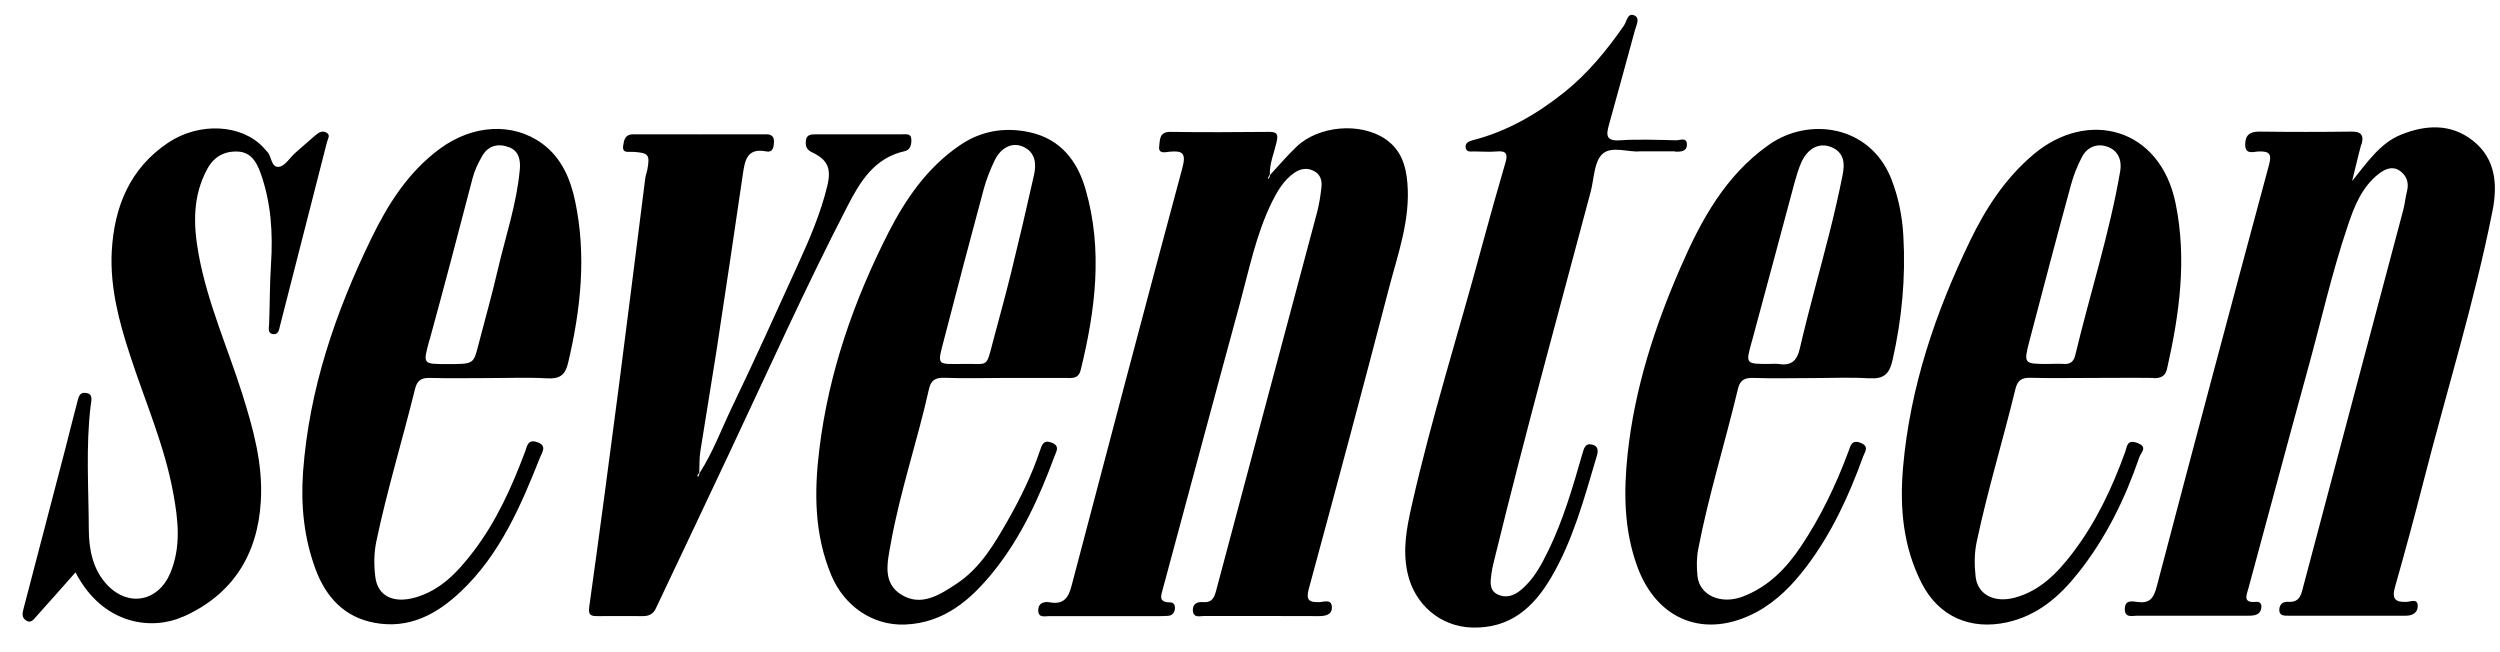 <svg xmlns="http://www.w3.org/2000/svg" fill="none" viewBox="0 0 92 24" height="24" width="92">
<path fill="black" d="M46.743 6.433C47.063 6.088 47.368 5.728 47.708 5.403C48.528 4.618 50.068 4.493 50.983 5.118C51.563 5.513 51.743 6.103 51.793 6.748C51.903 8.093 51.443 9.343 51.113 10.608C50.153 14.303 49.163 17.988 48.163 21.673C48.048 22.093 48.183 22.168 48.548 22.158C48.708 22.158 48.993 22.028 49.013 22.328C49.028 22.618 48.793 22.673 48.533 22.673C47.128 22.663 45.718 22.673 44.313 22.668C44.158 22.668 43.923 22.753 43.898 22.478C43.878 22.228 44.053 22.138 44.273 22.158C44.588 22.183 44.678 22.018 44.753 21.738C45.983 17.103 47.228 12.468 48.463 7.833C48.543 7.528 48.593 7.218 48.628 6.903C48.658 6.648 48.598 6.408 48.333 6.283C48.088 6.163 47.848 6.213 47.633 6.358C47.243 6.628 47.013 7.023 46.808 7.433C46.223 8.623 45.968 9.918 45.623 11.188C44.673 14.668 43.743 18.153 42.803 21.633C42.733 21.903 42.603 22.168 43.063 22.168C43.188 22.168 43.243 22.258 43.238 22.383C43.228 22.543 43.143 22.653 42.983 22.663C42.773 22.678 42.563 22.673 42.353 22.673C41.103 22.673 39.858 22.673 38.608 22.673C38.453 22.673 38.213 22.748 38.208 22.473C38.203 22.178 38.428 22.128 38.648 22.168C39.148 22.253 39.323 21.988 39.433 21.558C40.783 16.428 42.133 11.298 43.513 6.173C43.658 5.628 43.513 5.538 43.038 5.583C42.893 5.598 42.618 5.678 42.658 5.388C42.688 5.168 42.648 4.843 43.073 4.853C44.288 4.873 45.498 4.863 46.713 4.853C47.028 4.853 47.038 4.973 46.973 5.248C46.883 5.638 46.718 6.018 46.728 6.428C46.703 6.468 46.678 6.508 46.658 6.553C46.658 6.553 46.683 6.573 46.693 6.583C46.708 6.538 46.728 6.488 46.743 6.443V6.433ZM86.903 5.323C86.998 4.983 86.903 4.838 86.533 4.843C85.408 4.858 84.283 4.858 83.158 4.843C82.798 4.838 82.623 4.968 82.623 5.318C82.623 5.713 82.938 5.578 83.133 5.573C83.533 5.563 83.603 5.683 83.498 6.073C82.103 11.248 80.723 16.423 79.363 21.603C79.253 22.018 79.103 22.213 78.663 22.153C78.478 22.128 78.198 22.063 78.193 22.403C78.188 22.753 78.468 22.658 78.653 22.658C80.008 22.663 81.363 22.658 82.713 22.658C82.833 22.658 82.968 22.658 83.068 22.603C83.178 22.548 83.228 22.418 83.218 22.288C83.208 22.183 83.123 22.138 83.028 22.148C82.518 22.198 82.673 21.903 82.748 21.628C83.478 18.943 84.193 16.253 84.933 13.568C85.418 11.813 85.813 10.033 86.398 8.308C86.638 7.593 86.913 6.883 87.543 6.393C87.778 6.213 88.048 6.098 88.318 6.288C88.563 6.463 88.658 6.723 88.578 7.033C88.518 7.268 88.498 7.518 88.433 7.753C87.193 12.423 85.948 17.093 84.713 21.763C84.633 22.058 84.483 22.168 84.193 22.148C84.013 22.138 83.888 22.238 83.878 22.428C83.868 22.663 84.048 22.658 84.208 22.658C85.648 22.658 87.093 22.658 88.533 22.658C88.788 22.658 88.968 22.543 88.973 22.308C88.978 22.008 88.708 22.143 88.573 22.148C88.133 22.173 88.013 22.028 88.138 21.593C88.508 20.298 88.858 18.993 89.193 17.688C90.038 14.383 91.058 11.118 91.723 7.768C91.913 6.808 91.853 5.843 90.998 5.173C90.183 4.533 89.253 4.593 88.353 4.958C87.603 5.263 87.143 5.933 86.558 6.663C86.693 6.123 86.783 5.718 86.893 5.318L86.903 5.323ZM79.253 13.918C79.523 13.918 79.688 13.843 79.748 13.568C80.203 11.558 80.483 9.548 80.063 7.488C79.493 4.683 76.823 4.008 74.838 5.678C73.788 6.563 73.068 7.678 72.493 8.873C71.223 11.503 70.293 14.243 70.033 17.188C69.903 18.688 70.033 20.123 70.723 21.473C71.353 22.698 72.518 23.193 73.853 22.903C74.988 22.653 75.793 21.948 76.478 21.083C77.493 19.808 78.203 18.358 78.728 16.823C78.788 16.648 79.058 16.448 78.648 16.298C78.263 16.158 78.278 16.443 78.208 16.628C77.728 17.953 77.133 19.223 76.273 20.348C75.718 21.078 75.078 21.743 74.148 21.993C73.388 22.198 72.778 21.883 72.703 21.223C72.653 20.793 72.653 20.348 72.748 19.913C73.148 18.028 73.713 16.188 74.168 14.313C74.248 13.988 74.408 13.893 74.723 13.903C75.463 13.923 76.198 13.908 76.938 13.908C77.713 13.908 78.483 13.898 79.258 13.908L79.253 13.918ZM74.688 12.528C75.188 10.618 75.693 8.703 76.213 6.798C76.308 6.448 76.448 6.098 76.618 5.773C76.813 5.403 77.183 5.263 77.563 5.403C77.948 5.543 78.093 5.898 78.023 6.303C77.628 8.598 76.908 10.818 76.368 13.078C76.318 13.288 76.193 13.413 75.958 13.393C75.768 13.378 75.573 13.393 75.378 13.393C74.473 13.393 74.463 13.393 74.688 12.528ZM20.143 13.923C20.588 13.948 20.798 13.808 20.903 13.368C21.373 11.388 21.588 9.398 21.163 7.393C20.993 6.583 20.663 5.808 19.958 5.288C18.868 4.488 17.388 4.588 16.188 5.473C15.018 6.333 14.268 7.528 13.658 8.788C12.343 11.498 11.378 14.313 11.153 17.358C11.063 18.608 11.188 19.808 11.618 20.963C11.993 21.963 12.668 22.713 13.778 22.918C15.058 23.158 16.078 22.603 16.958 21.768C18.398 20.408 19.163 18.623 19.878 16.823C19.948 16.643 20.143 16.403 19.773 16.273C19.418 16.148 19.398 16.423 19.323 16.623C18.833 17.923 18.268 19.188 17.418 20.298C16.848 21.043 16.218 21.728 15.263 21.993C14.468 22.213 13.898 21.928 13.813 21.238C13.758 20.808 13.758 20.363 13.848 19.928C14.243 18.043 14.808 16.198 15.268 14.333C15.343 14.018 15.483 13.898 15.808 13.908C16.548 13.928 17.283 13.913 18.023 13.913C18.728 13.913 19.433 13.883 20.133 13.923H20.143ZM15.813 12.493C16.353 10.523 16.873 8.548 17.388 6.568C17.463 6.273 17.593 6.008 17.738 5.753C17.963 5.348 18.338 5.268 18.733 5.418C19.093 5.553 19.163 5.888 19.128 6.248C19.013 7.508 18.603 8.703 18.318 9.928C18.103 10.863 17.838 11.788 17.598 12.718C17.423 13.398 17.428 13.398 16.458 13.398C15.538 13.398 15.563 13.403 15.808 12.498L15.813 12.493ZM39.288 13.913C39.508 13.913 39.698 13.908 39.768 13.623C40.308 11.423 40.593 9.208 39.953 6.983C39.658 5.943 39.048 5.123 37.898 4.868C36.958 4.663 36.083 4.818 35.298 5.363C34.123 6.173 33.333 7.313 32.698 8.553C31.418 11.068 30.498 13.703 30.153 16.523C29.958 18.103 29.963 19.663 30.593 21.173C31.063 22.293 32.103 23.028 33.303 22.983C34.743 22.928 35.733 22.068 36.578 21.013C37.588 19.753 38.248 18.298 38.803 16.798C38.878 16.603 39.013 16.408 38.698 16.288C38.398 16.173 38.343 16.368 38.268 16.588C37.973 17.473 37.563 18.313 37.103 19.123C36.603 20.003 36.083 20.898 35.208 21.478C34.588 21.888 33.903 22.338 33.168 21.883C32.463 21.448 32.658 20.688 32.778 20.013C33.123 18.078 33.763 16.218 34.188 14.308C34.258 13.998 34.423 13.893 34.743 13.903C35.483 13.928 36.218 13.913 36.958 13.908C37.733 13.908 38.503 13.908 39.278 13.908L39.288 13.913ZM34.743 12.483C35.218 10.638 35.708 8.793 36.203 6.953C36.298 6.598 36.438 6.253 36.593 5.923C36.823 5.433 37.243 5.218 37.648 5.398C38.103 5.598 38.143 6.023 38.053 6.433C37.783 7.643 37.498 8.853 37.203 10.058C36.998 10.888 36.768 11.718 36.548 12.543C36.278 13.573 36.393 13.373 35.443 13.393C34.453 13.398 34.488 13.468 34.743 12.483ZM68.788 13.918C69.313 13.958 69.528 13.768 69.643 13.263C69.988 11.748 70.133 10.218 70.043 8.673C70.003 7.958 69.863 7.253 69.598 6.578C68.813 4.603 66.563 4.288 65.088 5.333C63.488 6.463 62.593 8.113 61.843 9.843C60.888 12.033 60.158 14.293 59.898 16.688C59.748 18.098 59.758 19.488 60.248 20.838C60.978 22.848 62.768 23.533 64.653 22.518C65.388 22.118 65.968 21.523 66.468 20.863C67.398 19.638 68.038 18.253 68.558 16.813C68.628 16.628 68.798 16.428 68.473 16.298C68.133 16.163 68.098 16.413 68.018 16.628C67.563 17.848 67.003 19.018 66.278 20.103C65.733 20.918 65.073 21.598 64.123 21.958C63.338 22.253 62.548 21.918 62.468 21.208C62.433 20.878 62.433 20.533 62.493 20.213C62.878 18.218 63.488 16.278 63.958 14.303C64.033 13.988 64.203 13.898 64.518 13.908C65.258 13.933 65.993 13.913 66.733 13.913C67.418 13.913 68.108 13.878 68.788 13.923V13.918ZM64.473 12.548C65.003 10.608 65.513 8.663 66.038 6.723C66.108 6.473 66.183 6.218 66.288 5.978C66.523 5.458 66.943 5.238 67.378 5.408C67.883 5.608 67.893 6.033 67.803 6.468C67.658 7.188 67.493 7.903 67.313 8.613C66.958 10.018 66.558 11.418 66.233 12.828C66.118 13.323 65.883 13.463 65.433 13.393C65.328 13.378 65.223 13.393 65.118 13.393C64.218 13.393 64.238 13.398 64.473 12.543V12.548ZM6.733 22.698C8.538 21.898 9.478 20.443 9.598 18.453C9.683 17.073 9.318 15.778 8.913 14.488C8.373 12.783 7.638 11.143 7.313 9.378C7.113 8.288 7.078 7.223 7.633 6.208C7.878 5.763 8.263 5.553 8.758 5.578C9.238 5.603 9.443 5.968 9.583 6.353C9.978 7.443 10.048 8.588 9.973 9.723C9.923 10.458 9.933 11.193 9.903 11.928C9.898 12.068 9.833 12.283 10.073 12.298C10.248 12.308 10.273 12.123 10.303 11.993C10.883 9.738 11.458 7.483 12.033 5.228C12.063 5.113 12.163 4.983 12.033 4.893C11.883 4.788 11.738 4.863 11.608 4.978C11.358 5.198 11.103 5.413 10.858 5.633C10.663 5.808 10.488 6.108 10.273 6.138C9.968 6.183 10.008 5.753 9.828 5.578C9.778 5.528 9.733 5.473 9.688 5.423C8.903 4.578 7.353 4.478 6.193 5.248C4.778 6.193 4.203 7.613 4.113 9.243C4.043 10.553 4.373 11.813 4.778 13.048C5.328 14.748 6.058 16.393 6.378 18.158C6.558 19.143 6.673 20.138 6.258 21.108C5.818 22.138 4.728 22.343 3.958 21.538C3.413 20.968 3.273 20.223 3.268 19.493C3.263 17.968 3.153 16.438 3.338 14.913C3.358 14.748 3.448 14.483 3.143 14.458C2.903 14.433 2.883 14.658 2.838 14.818C2.688 15.378 2.553 15.938 2.408 16.498C1.898 18.463 1.383 20.428 0.868 22.393C0.828 22.553 0.788 22.708 0.943 22.823C1.133 22.963 1.238 22.793 1.338 22.683C1.798 22.178 2.248 21.658 2.778 21.063C3.793 23.018 5.608 23.198 6.723 22.698H6.733ZM61.643 5.583C61.848 5.583 62.073 5.583 62.078 5.328C62.083 5.028 61.818 5.168 61.678 5.163C60.993 5.148 60.303 5.118 59.623 5.163C59.108 5.198 59.098 4.988 59.208 4.598C59.533 3.438 59.848 2.268 60.168 1.103C60.223 0.908 60.373 0.648 60.118 0.558C59.893 0.478 59.863 0.793 59.763 0.938C59.133 1.848 58.438 2.698 57.563 3.398C56.548 4.208 55.453 4.838 54.188 5.163C54.038 5.203 53.908 5.268 53.938 5.443C53.968 5.608 54.123 5.573 54.238 5.573C54.518 5.573 54.803 5.598 55.083 5.573C55.453 5.538 55.488 5.688 55.398 5.993C55.108 6.983 54.828 7.978 54.558 8.973C53.698 12.183 52.683 15.353 51.953 18.598C51.768 19.413 51.608 20.228 51.798 21.088C52.053 22.243 53.003 23.058 54.163 23.093C55.578 23.138 56.443 22.348 57.093 21.233C57.888 19.873 58.293 18.358 58.738 16.863C58.788 16.698 58.878 16.448 58.613 16.368C58.328 16.283 58.288 16.508 58.223 16.728C57.878 17.923 57.533 19.118 56.988 20.243C56.718 20.798 56.433 21.338 55.943 21.733C55.693 21.933 55.398 22.018 55.108 21.873C54.793 21.718 54.848 21.398 54.883 21.123C54.913 20.883 54.983 20.643 55.038 20.408C56.133 15.938 57.353 11.503 58.538 7.053C58.663 6.578 58.658 5.963 58.963 5.673C59.303 5.348 59.938 5.618 60.358 5.568C60.843 5.568 61.248 5.568 61.653 5.568L61.643 5.583ZM25.693 17.538C25.693 17.538 25.653 17.513 25.658 17.508C25.683 17.468 25.708 17.433 25.733 17.393C25.743 17.128 25.733 16.863 25.773 16.608C25.963 15.383 26.173 14.163 26.363 12.933C26.693 10.758 27.023 8.583 27.338 6.403C27.413 5.888 27.498 5.433 28.203 5.573C28.443 5.618 28.473 5.418 28.483 5.228C28.488 5.028 28.398 4.943 28.203 4.943C26.568 4.943 24.933 4.948 23.298 4.943C22.988 4.943 22.963 5.173 22.933 5.363C22.888 5.658 23.138 5.578 23.293 5.588C23.868 5.623 23.923 5.688 23.823 6.238C23.803 6.343 23.763 6.443 23.748 6.543C23.423 9.088 23.108 11.638 22.778 14.183C22.423 16.903 22.063 19.618 21.683 22.338C21.643 22.633 21.743 22.673 21.978 22.673C22.543 22.673 23.103 22.668 23.668 22.673C23.888 22.673 24.043 22.588 24.133 22.393C25.043 20.473 25.953 18.558 26.858 16.633C28.278 13.618 29.643 10.578 31.173 7.613C31.638 6.708 32.163 5.813 33.293 5.563C33.498 5.518 33.543 5.323 33.538 5.143C33.538 4.898 33.338 4.943 33.188 4.943C32.133 4.943 31.078 4.943 30.023 4.943C29.833 4.943 29.668 4.953 29.653 5.203C29.643 5.393 29.683 5.508 29.888 5.608C30.468 5.883 30.598 6.208 30.443 6.848C30.198 7.858 29.788 8.808 29.358 9.748C28.558 11.503 27.768 13.263 26.928 15.003C26.543 15.808 26.233 16.648 25.748 17.403C25.733 17.448 25.718 17.493 25.703 17.538H25.693Z"></path>
</svg>
